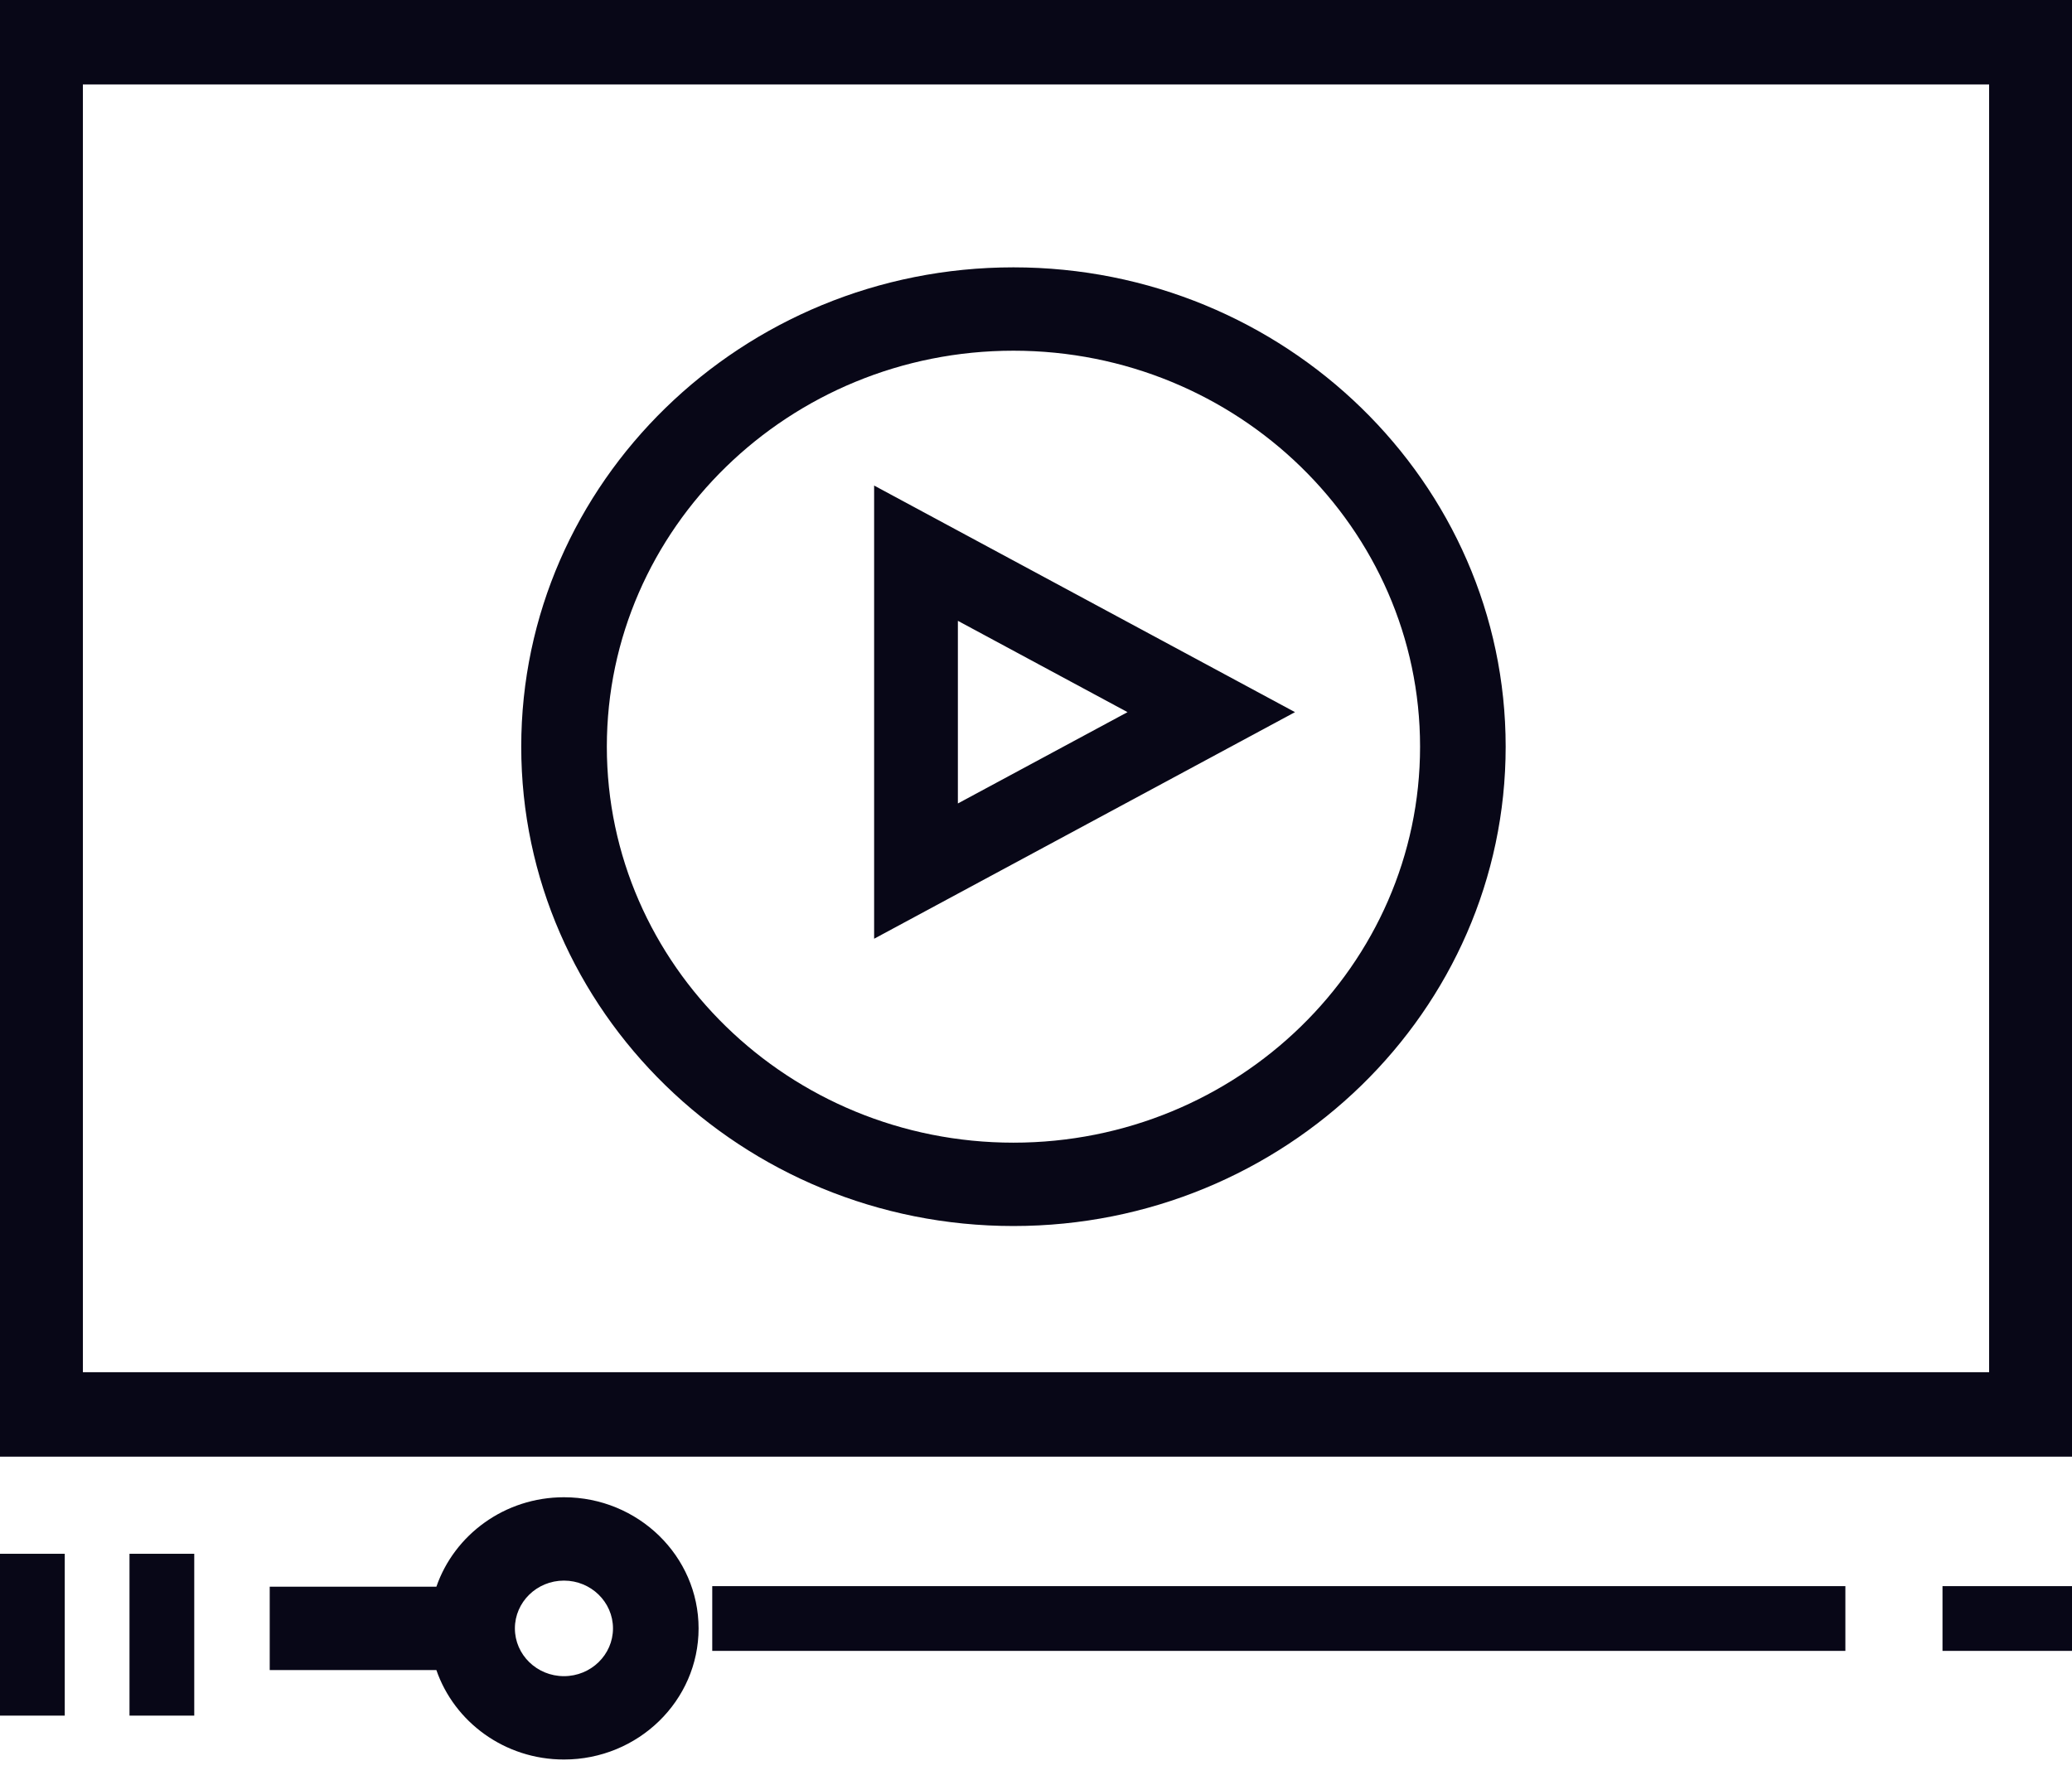 <?xml version="1.0" encoding="UTF-8"?>
<svg width="64px" height="55px" viewBox="0 0 64 55" version="1.1" xmlns="http://www.w3.org/2000/svg" xmlns:xlink="http://www.w3.org/1999/xlink">
    <!-- Generator: Sketch 63.1 (92452) - https://sketch.com -->
    <title>icons - 1000 videos</title>
    <desc>Created with Sketch.</desc>
    <g id="Symbols" stroke="none" stroke-width="1" fill="none" fill-rule="evenodd">
        <g id="Desktop-/-USP-bar" transform="translate(-367, -83)" fill="#080717">
            <g id="icons---1000-videos" transform="translate(367, 83)">
                <path d="M0,45 L64,45 L64,0 L0,0 L0,45 Z M2.56,42.391 L61.44,42.391 L61.44,2.608 L2.56,2.608 L2.56,42.391 Z" id="Fill-1"></path>
                <path d="M29.587,19.179 L34.827,22 L29.587,24.821 L29.587,19.179 Z M27,15 L27,29 L40,22 L27,15 Z" id="Fill-2"></path>
                <polygon id="Fill-3" points="22 51 57 51 57 49 22 49"></polygon>
                <polygon id="Fill-4" points="60 51 64 51 64 49 60 49"></polygon>
                <polygon id="Fill-5" points="0 53 2 53 2 48 0 48"></polygon>
                <polygon id="Fill-6" points="4 53 6 53 6 48 4 48"></polygon>
                <g id="Group-11" transform="translate(8, 8)">
                    <path d="M9.419,43.781 C8.583,43.781 7.904,43.119 7.904,42.306 C7.904,41.491 8.583,40.829 9.419,40.829 C10.255,40.829 10.934,41.491 10.934,42.306 C10.934,43.119 10.255,43.781 9.419,43.781 M9.419,38.254 C7.588,38.254 6.033,39.414 5.479,41.018 L0.331,41.018 L0.331,43.593 L5.479,43.593 C6.033,45.197 7.588,46.356 9.419,46.356 C11.713,46.356 13.578,44.539 13.578,42.306 C13.578,40.072 11.713,38.254 9.419,38.254" id="Fill-7"></path>
                    <path d="M23.303,2.834 C30.229,2.834 35.863,8.321 35.863,15.067 C35.863,21.812 30.229,27.3 23.303,27.3 C16.378,27.3 10.744,21.812 10.744,15.067 C10.744,8.321 16.378,2.834 23.303,2.834 M23.303,29.875 C31.687,29.875 38.507,23.232 38.507,15.067 C38.507,6.902 31.687,0.259 23.303,0.259 C14.92,0.259 8.1,6.902 8.1,15.067 C8.1,23.232 14.92,29.875 23.303,29.875" id="Fill-9"></path>
                </g>
            </g>
        </g>
    </g>
</svg>